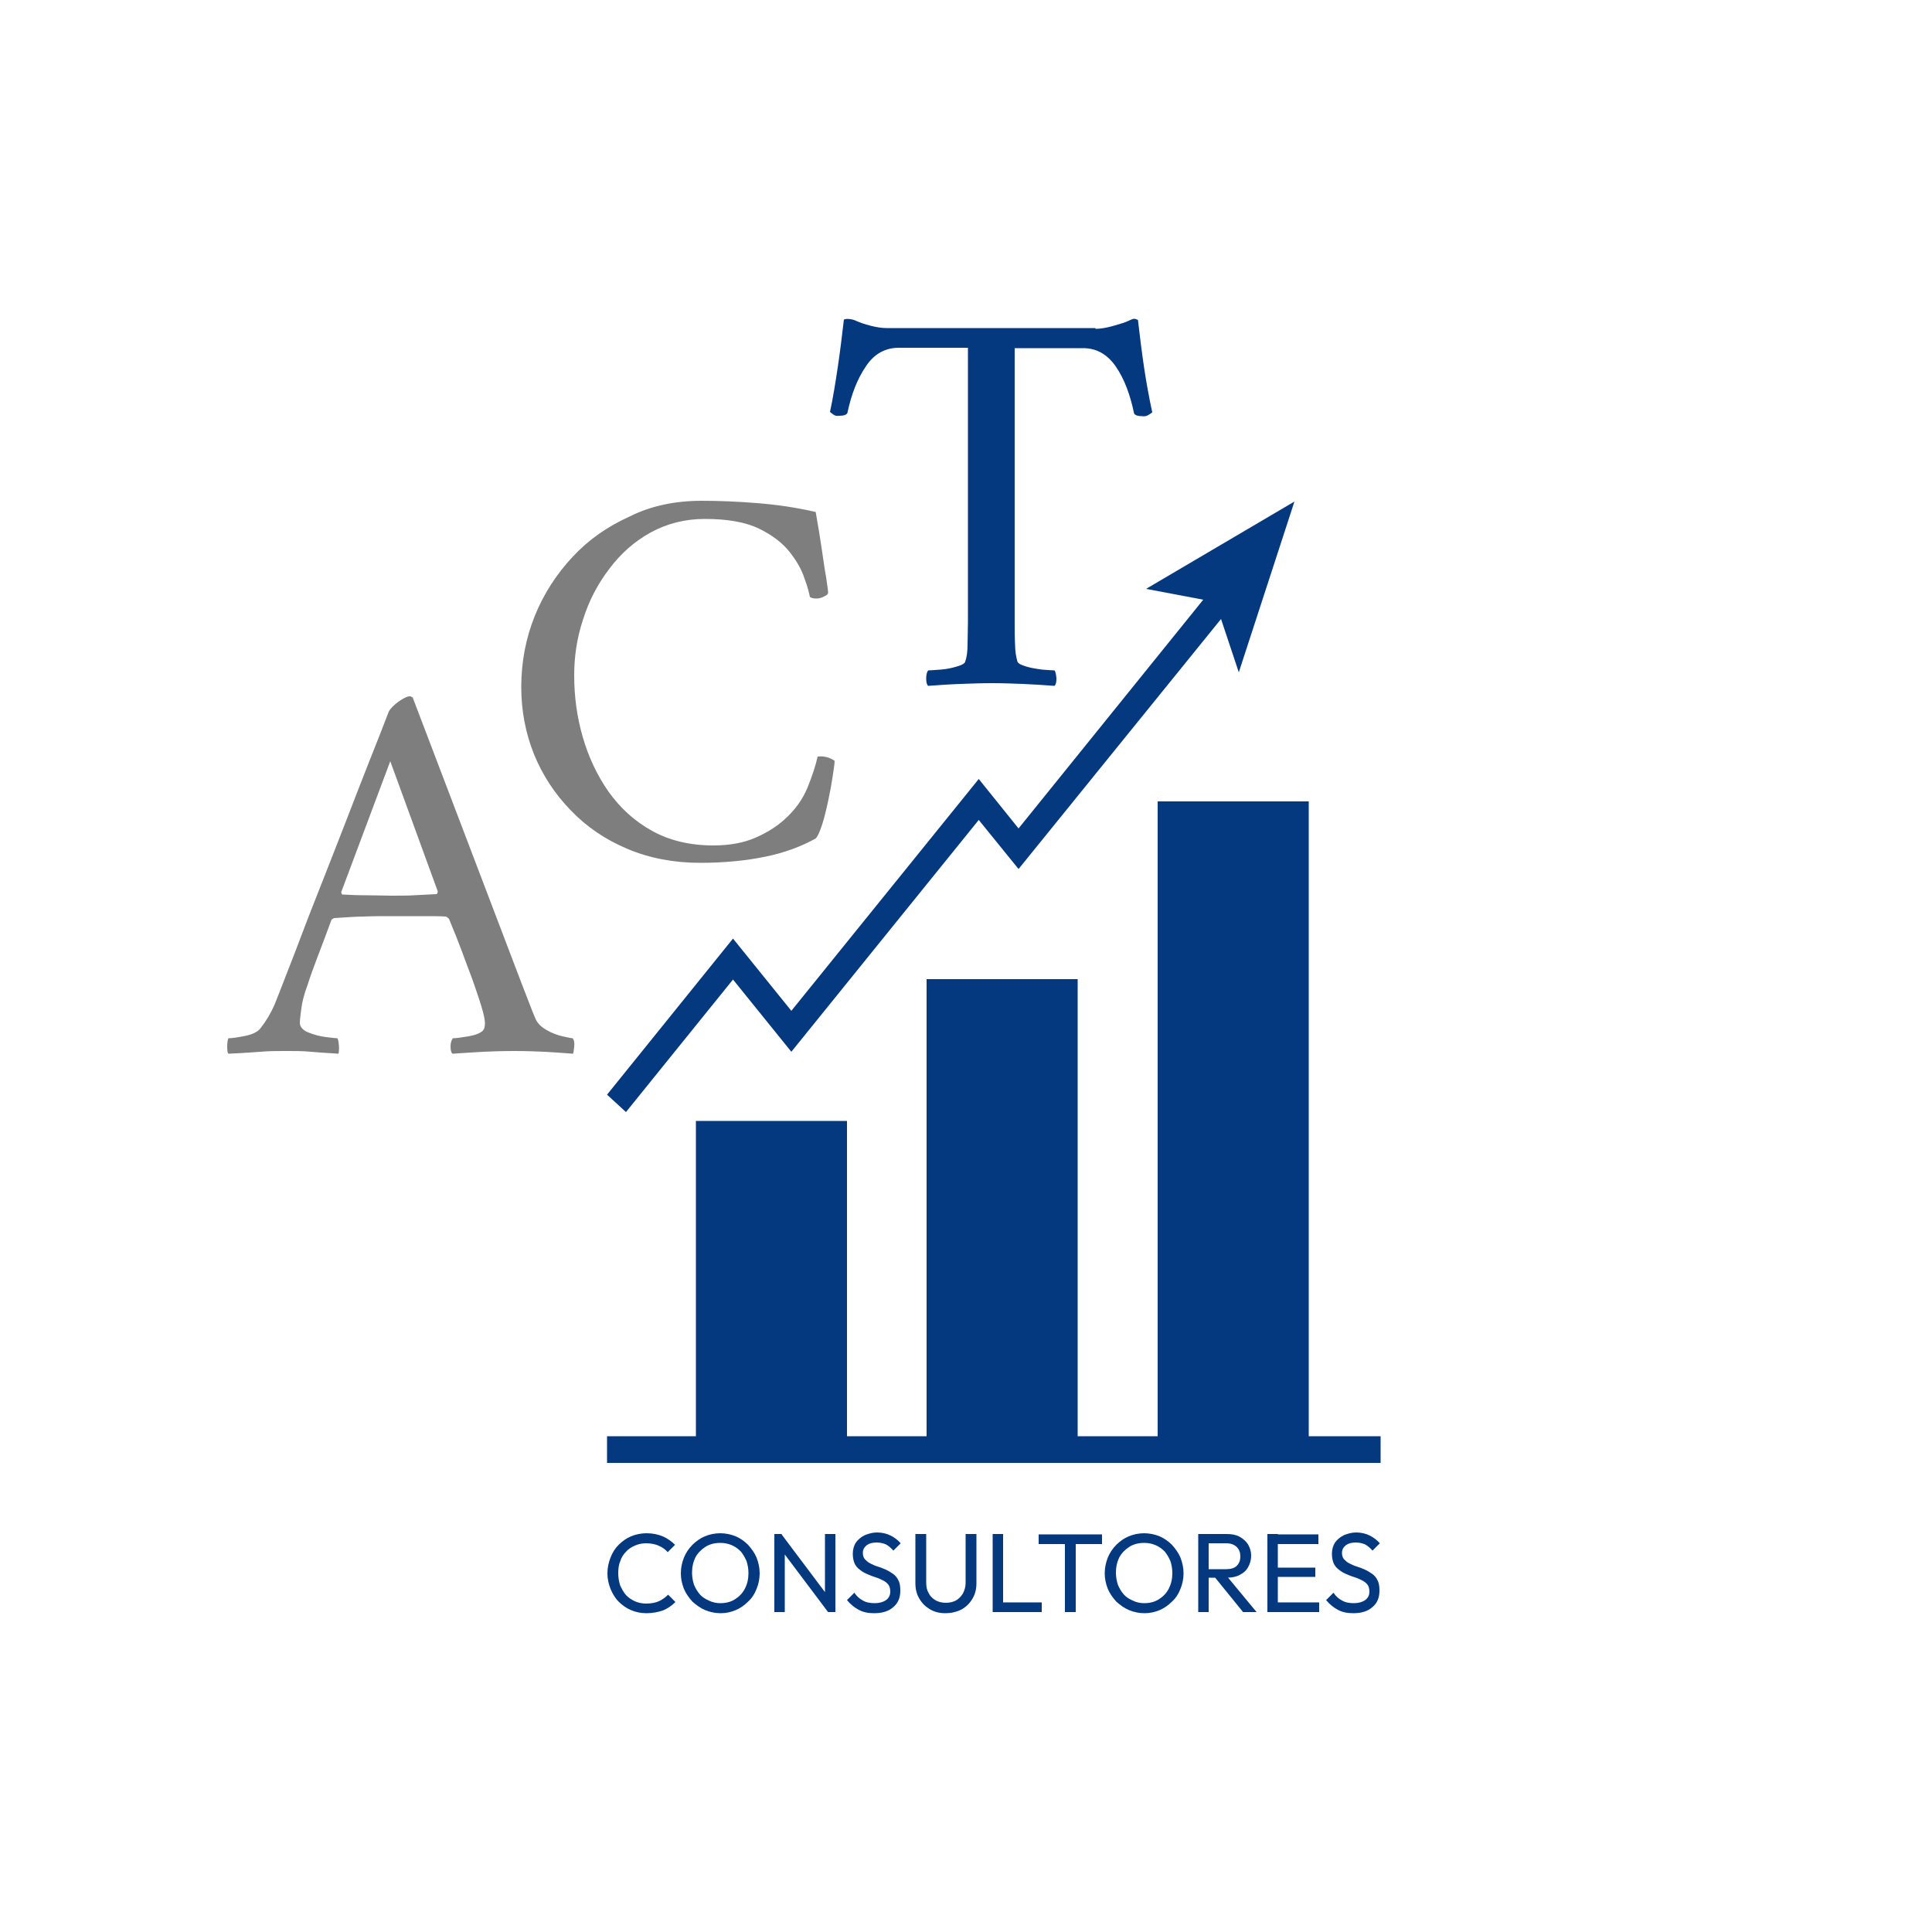 <?xml version="1.0" encoding="utf-8"?>
<!-- Generator: Adobe Illustrator 25.4.1, SVG Export Plug-In . SVG Version: 6.00 Build 0)  -->
<svg version="1.1" id="Capa_1" xmlns="http://www.w3.org/2000/svg" xmlns:xlink="http://www.w3.org/1999/xlink" x="0px" y="0px"
	 viewBox="0 0 500 500" style="enable-background:new 0 0 500 500;" xml:space="preserve">
<style type="text/css">
	.st0{fill:#043980;}
	.st1{fill:#7E7E7E;}
</style>
<g>
	<polygon class="st0" points="338.7,371.7 338.7,207.4 299.6,207.4 299.6,371.7 278.9,371.7 278.9,253.4 239.8,253.4 239.8,371.7 
		219.2,371.7 219.2,290.1 180.1,290.1 180.1,371.7 157.1,371.7 157.1,378.6 357.3,378.6 357.3,371.7 	"/>
	<g>
		<g>
			<path class="st1" d="M73.8,253c1.8-4.6,3.5-9,5-13c1.5-4,3.3-8.4,5.2-13.3c1.9-4.9,3.9-9.9,5.9-15.1c2-5.2,3.9-10.1,5.8-14.9
				c1.9-4.7,3.5-8.9,4.9-12.5c0.4-0.8,1.2-1.6,2.5-2.6c1.3-0.9,2.3-1.4,2.9-1.4c0.2,0,0.3,0,0.4,0.1c0,0,0.2,0.1,0.4,0.2l28.3,74.3
				c2.1,5.5,3.3,8.5,3.6,9.1c0.5,1,1.4,1.9,2.8,2.7c1.4,0.8,2.8,1.3,4.1,1.6c1.4,0.3,2.3,0.5,2.6,0.5c0.4,0.5,0.5,1.2,0.4,2.2
				c-0.1,1-0.2,1.6-0.3,1.8c-2.8-0.2-5.2-0.4-7.4-0.5c-2.2-0.1-4.8-0.2-7.8-0.2c-3.2,0-5.9,0.1-8,0.2c-2.1,0.1-4.8,0.3-8,0.5
				c-0.4-0.4-0.5-1-0.5-2c0-0.9,0.3-1.6,0.6-2c0.9,0,2.2-0.2,4-0.5c1.8-0.3,3-0.8,3.7-1.4c0.4-0.4,0.6-1,0.6-2
				c0-0.9-0.3-2.3-0.9-4.3c-0.6-2-1.4-4.3-2.3-6.9c-1-2.6-1.9-5.1-2.8-7.5c-0.9-2.4-2-5.2-3.3-8.3c-0.4-0.4-0.7-0.6-0.9-0.6
				c-1.4-0.1-3.2-0.1-5.3-0.1c-2.1,0-4,0-5.8,0c-0.5,0-0.9,0-1.4,0c-0.5,0-0.9,0-1.3,0c-2.8,0-5.3,0-7.3,0.1c-2,0-4.6,0.2-7.7,0.4
				c-0.1,0-0.3,0.1-0.7,0.4c-1.4,3.8-2.6,7-3.6,9.6c-1,2.6-1.9,5.1-2.6,7.3c-0.9,2.4-1.4,4.4-1.6,6c-0.2,1.6-0.4,2.9-0.4,3.8
				c0,1,0.7,1.9,2.2,2.5c1.5,0.6,3,1,4.6,1.2c1.6,0.2,2.5,0.3,2.9,0.3c0.2,0.2,0.3,0.8,0.4,1.8c0.1,1,0,1.7-0.1,2.2
				c-1.8-0.1-3.3-0.2-4.6-0.3c-1.3-0.1-2.6-0.2-3.8-0.3c-1.3-0.1-3-0.1-5.1-0.1c-2.1,0-3.8,0-5.3,0.1c-1.4,0.1-2.8,0.2-4.3,0.3
				c-1.4,0.1-3.2,0.2-5.4,0.3c-0.2-0.2-0.3-0.8-0.3-1.8c0-1,0.1-1.7,0.3-2.2c0.9,0,2.3-0.2,4.3-0.6c2-0.4,3.4-1.1,4.1-2.1
				c1.4-1.8,2.6-3.8,3.6-6.1C71.9,257.8,72.9,255.4,73.8,253z M101,197l-12.7,33.9c0.1,0.4,0.2,0.6,0.3,0.6c1.8,0.1,4,0.2,6.5,0.2
				c2.5,0,4.5,0.1,6.1,0.1c2.2,0,4.2,0,5.9-0.1c1.8-0.1,3.7-0.2,5.8-0.3c0.2,0,0.3-0.2,0.4-0.7L101,197z"/>
		</g>
	</g>
	<g>
		<g>
			<path class="st1" d="M181.6,129.6c4.6,0,9.3,0.2,14.3,0.6c5,0.4,10,1.1,15.2,2.3c0.7,3.9,1.2,7.1,1.6,9.8c0.4,2.6,0.7,5,1.1,7.1
				c0.3,2.1,0.5,3.4,0.5,3.8c0.1,0.4-0.2,0.8-0.9,1.1c-0.7,0.4-1.4,0.6-2.1,0.6c-0.7,0-1.2-0.1-1.7-0.4c-0.2-1-0.6-2.7-1.4-4.8
				c-0.7-2.2-2-4.5-3.8-6.8c-1.9-2.4-4.5-4.4-8-6.1c-3.5-1.7-8.2-2.5-14-2.5c-5.1,0-9.8,1.2-14,3.5c-4.2,2.3-7.8,5.5-10.7,9.4
				c-3,3.9-5.3,8.3-6.8,13.1c-1.6,4.8-2.3,9.6-2.3,14.5c0,5.4,0.7,10.7,2.2,15.9c1.5,5.2,3.7,9.9,6.7,14.2c3,4.2,6.7,7.6,11.2,10.1
				c4.5,2.5,9.8,3.8,15.9,3.8c4.3,0,7.9-0.7,10.9-2c3-1.3,5.5-2.9,7.5-4.7c2.8-2.5,4.7-5.2,6-8.3c1.2-3,2.1-5.7,2.6-8
				c1.6-0.2,3.1,0.2,4.4,1.1c0,0.7-0.2,2-0.5,4c-0.3,2-0.7,4.2-1.2,6.5c-0.5,2.3-1,4.4-1.6,6.2c-0.6,1.8-1.1,2.9-1.6,3.4
				c-3.8,2.1-8.1,3.7-13,4.7c-4.8,1-10.5,1.6-16.9,1.6c-6.8,0-13.1-1.2-18.8-3.6c-5.7-2.4-10.6-5.7-14.7-10
				c-4.1-4.2-7.3-9.1-9.5-14.5c-2.2-5.5-3.3-11.3-3.3-17.4c0-6.5,1.2-12.7,3.5-18.4c2.3-5.7,5.6-10.8,9.8-15.3
				c4.2-4.5,9.1-7.9,14.9-10.5C168.5,130.9,174.8,129.6,181.6,129.6z"/>
		</g>
	</g>
	<g>
		<g>
			<path class="st0" d="M283.5,85.1c1.1,0,2.6-0.2,4.4-0.7c1.8-0.5,3.1-0.9,4-1.3c0.8-0.4,1.3-0.6,1.6-0.6c0.3,0,0.6,0.1,1,0.3
				c0.5,4.3,1,8.4,1.6,12.4c0.6,4,1.3,7.8,2.1,11.5c-0.2,0.2-0.5,0.4-1,0.7c-0.5,0.3-1,0.4-1.7,0.3c-1,0-1.7-0.2-2-0.7
				c-1-4.8-2.5-8.9-4.7-12.1c-2.2-3.2-5-4.8-8.5-4.8h-17.7v70.9c0,2.1,0,4,0.1,5.8c0,1.8,0.3,3.3,0.6,4.4c0.2,0.5,0.9,0.9,2.3,1.3
				c1.3,0.4,2.7,0.6,4.2,0.8c1.5,0.1,2.5,0.2,3.1,0.2c0.3,0.4,0.4,1,0.5,2c0,1-0.1,1.6-0.5,2c-2.8-0.2-5.6-0.4-8.2-0.5
				c-2.6-0.1-5.3-0.2-8-0.2c-2.7,0-5.4,0.1-8.1,0.2c-2.8,0.1-5.6,0.3-8.4,0.5c-0.4-0.4-0.5-1-0.5-2c0-0.9,0.2-1.6,0.5-2
				c0.6,0,1.6-0.1,3.1-0.2c1.5-0.1,3-0.4,4.3-0.8c1.4-0.4,2.1-0.8,2.2-1.3c0.4-1.1,0.6-2.6,0.6-4.4c0-1.8,0.1-3.7,0.1-5.8V90h-17.9
				c-3.5,0-6.4,1.6-8.5,4.8c-2.2,3.2-3.8,7.3-4.8,12.1c-0.3,0.5-1,0.7-2,0.7c-0.7,0.1-1.2,0-1.6-0.3c-0.4-0.3-0.7-0.5-0.9-0.7
				c0.8-3.7,1.4-7.5,2-11.5c0.6-4,1.1-8.1,1.6-12.4c0.5-0.2,1-0.2,1.7-0.1c0.7,0.1,1.2,0.3,1.6,0.5c0.9,0.4,2.1,0.8,3.6,1.2
				c1.6,0.4,2.9,0.6,4.1,0.6H283.5z"/>
		</g>
	</g>
	<g>
		<g>
			<path class="st0" d="M167.3,417.5c-1.5,0-2.8-0.3-4-0.8c-1.2-0.5-2.3-1.3-3.2-2.2c-0.9-0.9-1.6-2.1-2.1-3.3
				c-0.5-1.3-0.8-2.6-0.8-4c0-1.5,0.3-2.8,0.8-4.1c0.5-1.3,1.2-2.4,2.1-3.3c0.9-0.9,2-1.7,3.2-2.2c1.2-0.5,2.6-0.8,4-0.8
				c1.6,0,3,0.3,4.2,0.8c1.2,0.5,2.3,1.3,3.2,2.2l-1.9,1.9c-0.6-0.7-1.4-1.3-2.4-1.7c-0.9-0.4-2-0.6-3.2-0.6c-1,0-2,0.2-2.9,0.6
				c-0.9,0.4-1.7,0.9-2.3,1.6c-0.7,0.7-1.2,1.5-1.5,2.5c-0.4,0.9-0.5,2-0.5,3.1s0.2,2.2,0.5,3.1c0.4,0.9,0.9,1.8,1.5,2.5
				c0.7,0.7,1.4,1.2,2.3,1.6c0.9,0.4,1.9,0.6,2.9,0.6c1.3,0,2.4-0.2,3.3-0.6c0.9-0.4,1.7-1,2.4-1.7l1.9,1.9c-0.9,0.9-2,1.7-3.3,2.2
				C170.3,417.2,168.9,417.5,167.3,417.5z"/>
			<path class="st0" d="M186.5,417.5c-1.4,0-2.8-0.3-4-0.8c-1.2-0.5-2.3-1.3-3.3-2.2c-0.9-1-1.7-2.1-2.2-3.3c-0.5-1.3-0.8-2.6-0.8-4
				c0-1.5,0.3-2.8,0.8-4.1c0.5-1.2,1.2-2.3,2.2-3.3c0.9-0.9,2-1.7,3.2-2.2c1.2-0.5,2.6-0.8,4-0.8s2.8,0.3,4,0.8
				c1.2,0.5,2.3,1.3,3.2,2.2c0.9,1,1.7,2.1,2.2,3.3c0.5,1.3,0.8,2.6,0.8,4.1c0,1.4-0.3,2.8-0.8,4c-0.5,1.3-1.2,2.4-2.2,3.3
				c-0.9,0.9-2,1.7-3.2,2.2C189.2,417.2,187.9,417.5,186.5,417.5z M186.4,414.9c1.4,0,2.7-0.3,3.8-1c1.1-0.7,2-1.6,2.6-2.8
				c0.6-1.2,0.9-2.5,0.9-4c0-1.1-0.2-2.2-0.5-3.1c-0.4-0.9-0.9-1.8-1.5-2.5c-0.7-0.7-1.4-1.2-2.3-1.6c-0.9-0.4-1.9-0.6-3-0.6
				c-1.4,0-2.7,0.3-3.8,1c-1.1,0.7-2,1.6-2.6,2.7c-0.6,1.2-0.9,2.5-0.9,4c0,1.1,0.2,2.2,0.5,3.1c0.4,1,0.9,1.8,1.5,2.5
				s1.4,1.2,2.3,1.6C184.4,414.7,185.4,414.9,186.4,414.9z"/>
			<path class="st0" d="M200.4,417.2v-20.2h1.9l0.8,3.2v17H200.4z M214.3,417.2l-12.4-16.5l0.3-3.7l12.4,16.5L214.3,417.2z
				 M214.3,417.2l-0.8-3v-17.2h2.7v20.2H214.3z"/>
			<path class="st0" d="M226.2,417.5c-1.6,0-2.9-0.3-4-0.9c-1.1-0.6-2.1-1.4-3-2.5l1.9-1.9c0.6,0.9,1.4,1.6,2.2,2
				c0.8,0.5,1.9,0.7,3.1,0.7c1.2,0,2.2-0.3,2.9-0.8c0.7-0.5,1.1-1.2,1.1-2.2c0-0.8-0.2-1.4-0.5-1.8c-0.4-0.5-0.8-0.8-1.4-1.1
				c-0.6-0.3-1.2-0.6-1.9-0.8c-0.7-0.2-1.4-0.5-2.1-0.8c-0.7-0.3-1.3-0.6-1.9-1.1c-0.6-0.4-1.1-1-1.4-1.6c-0.3-0.7-0.5-1.5-0.5-2.6
				c0-1.1,0.3-2.1,0.8-2.9c0.6-0.8,1.3-1.4,2.3-1.9c1-0.4,2-0.7,3.2-0.7c1.3,0,2.5,0.3,3.5,0.8c1,0.5,1.9,1.2,2.6,2l-1.9,1.9
				c-0.6-0.7-1.2-1.2-1.9-1.6c-0.7-0.3-1.5-0.5-2.4-0.5c-1.1,0-1.9,0.2-2.6,0.7c-0.6,0.5-1,1.1-1,2c0,0.7,0.2,1.2,0.5,1.6
				c0.4,0.4,0.8,0.8,1.4,1.1c0.6,0.3,1.2,0.6,1.9,0.8c0.7,0.2,1.4,0.5,2.1,0.8c0.7,0.3,1.3,0.7,1.9,1.1c0.6,0.4,1.1,1,1.4,1.7
				c0.4,0.7,0.5,1.6,0.5,2.7c0,1.8-0.6,3.2-1.8,4.2C230,417,228.3,417.5,226.2,417.5z"/>
			<path class="st0" d="M244.7,417.5c-1.5,0-2.8-0.3-4-1c-1.2-0.7-2.1-1.6-2.8-2.8c-0.7-1.2-1-2.5-1-4v-12.7h2.8v12.6
				c0,1.1,0.2,2,0.7,2.8c0.4,0.8,1.1,1.4,1.8,1.8c0.8,0.4,1.6,0.6,2.6,0.6c1,0,1.8-0.2,2.6-0.6c0.7-0.4,1.3-1,1.8-1.8
				c0.4-0.8,0.7-1.7,0.7-2.7v-12.7h2.8v12.7c0,1.5-0.3,2.8-1,4c-0.7,1.2-1.6,2.1-2.8,2.8C247.5,417.2,246.1,417.5,244.7,417.5z"/>
			<path class="st0" d="M256.9,417.2v-20.2h2.7v20.2H256.9z M258.8,417.2v-2.5h10.8v2.5H258.8z"/>
			<path class="st0" d="M268.8,399.6v-2.5h16.4v2.5H268.8z M275.6,417.2v-19.6h2.8v19.6H275.6z"/>
			<path class="st0" d="M296.2,417.5c-1.4,0-2.8-0.3-4-0.8c-1.2-0.5-2.3-1.3-3.3-2.2c-0.9-1-1.7-2.1-2.2-3.3c-0.5-1.3-0.8-2.6-0.8-4
				c0-1.5,0.3-2.8,0.8-4.1c0.5-1.2,1.2-2.3,2.2-3.3c0.9-0.9,2-1.7,3.2-2.2c1.2-0.5,2.6-0.8,4-0.8s2.8,0.3,4,0.8
				c1.2,0.5,2.3,1.3,3.2,2.2c0.9,1,1.7,2.1,2.2,3.3c0.5,1.3,0.8,2.6,0.8,4.1c0,1.4-0.3,2.8-0.8,4c-0.5,1.3-1.2,2.4-2.2,3.3
				c-0.9,0.9-2,1.7-3.2,2.2C298.9,417.2,297.6,417.5,296.2,417.5z M296.1,414.9c1.4,0,2.7-0.3,3.8-1c1.1-0.7,2-1.6,2.6-2.8
				c0.6-1.2,0.9-2.5,0.9-4c0-1.1-0.2-2.2-0.5-3.1c-0.4-0.9-0.9-1.8-1.5-2.5c-0.7-0.7-1.4-1.2-2.3-1.6c-0.9-0.4-1.9-0.6-3-0.6
				c-1.4,0-2.7,0.3-3.8,1c-1.1,0.7-2,1.6-2.6,2.7c-0.6,1.2-0.9,2.5-0.9,4c0,1.1,0.2,2.2,0.5,3.1c0.4,1,0.9,1.8,1.5,2.5
				c0.6,0.7,1.4,1.2,2.3,1.6C294.1,414.7,295.1,414.9,296.1,414.9z"/>
			<path class="st0" d="M310.1,417.2v-20.2h2.7v20.2H310.1z M311.9,408.4v-2.3h5.5c1.2,0,2.1-0.3,2.7-0.9c0.6-0.6,0.9-1.4,0.9-2.4
				c0-1-0.3-1.8-0.9-2.4c-0.6-0.6-1.5-1-2.7-1h-5.5v-2.4h5.6c1.3,0,2.4,0.2,3.3,0.7c0.9,0.5,1.7,1.2,2.2,2c0.5,0.9,0.8,1.8,0.8,2.9
				c0,1.1-0.3,2.1-0.8,3s-1.2,1.5-2.2,2c-0.9,0.5-2.1,0.7-3.3,0.7H311.9z M321.7,417.2l-7.3-9l2.6-0.9l8.2,9.9H321.7z"/>
			<path class="st0" d="M328,417.2v-20.2h2.7v20.2H328z M329.8,399.6v-2.5h11.4v2.5H329.8z M329.8,408.1v-2.4h10.6v2.4H329.8z
				 M329.8,417.2v-2.5h11.6v2.5H329.8z"/>
			<path class="st0" d="M350.2,417.5c-1.6,0-2.9-0.3-4-0.9c-1.1-0.6-2.1-1.4-3-2.5l1.9-1.9c0.6,0.9,1.4,1.6,2.2,2
				c0.8,0.5,1.9,0.7,3.1,0.7c1.2,0,2.2-0.3,2.9-0.8c0.7-0.5,1.1-1.2,1.1-2.2c0-0.8-0.2-1.4-0.5-1.8s-0.8-0.8-1.4-1.1
				c-0.6-0.3-1.2-0.6-1.9-0.8c-0.7-0.2-1.4-0.5-2.1-0.8c-0.7-0.3-1.3-0.6-1.9-1.1c-0.6-0.4-1.1-1-1.4-1.6c-0.3-0.7-0.5-1.5-0.5-2.6
				c0-1.1,0.3-2.1,0.8-2.9c0.6-0.8,1.3-1.4,2.3-1.9c1-0.4,2-0.7,3.2-0.7c1.3,0,2.5,0.3,3.5,0.8c1,0.5,1.9,1.2,2.6,2l-1.9,1.9
				c-0.6-0.7-1.2-1.2-1.9-1.6c-0.7-0.3-1.5-0.5-2.4-0.5c-1.1,0-1.9,0.2-2.6,0.7c-0.6,0.5-1,1.1-1,2c0,0.7,0.2,1.2,0.5,1.6
				c0.4,0.4,0.8,0.8,1.4,1.1c0.6,0.3,1.2,0.6,1.9,0.8c0.7,0.2,1.4,0.5,2.1,0.8c0.7,0.3,1.3,0.7,1.9,1.1c0.6,0.4,1.1,1,1.4,1.7
				c0.4,0.7,0.5,1.6,0.5,2.7c0,1.8-0.6,3.2-1.8,4.2C354,417,352.3,417.5,350.2,417.5z"/>
		</g>
	</g>
	<polygon class="st0" points="335,129.8 296.6,152.4 311.4,155.2 263.6,214.4 253.3,201.6 204.8,261.6 189.7,242.9 157.1,283.3 
		162,287.8 189.7,253.5 204.8,272.2 253.3,212.2 263.6,224.9 316,160.2 320.6,174 	"/>
</g>
</svg>
